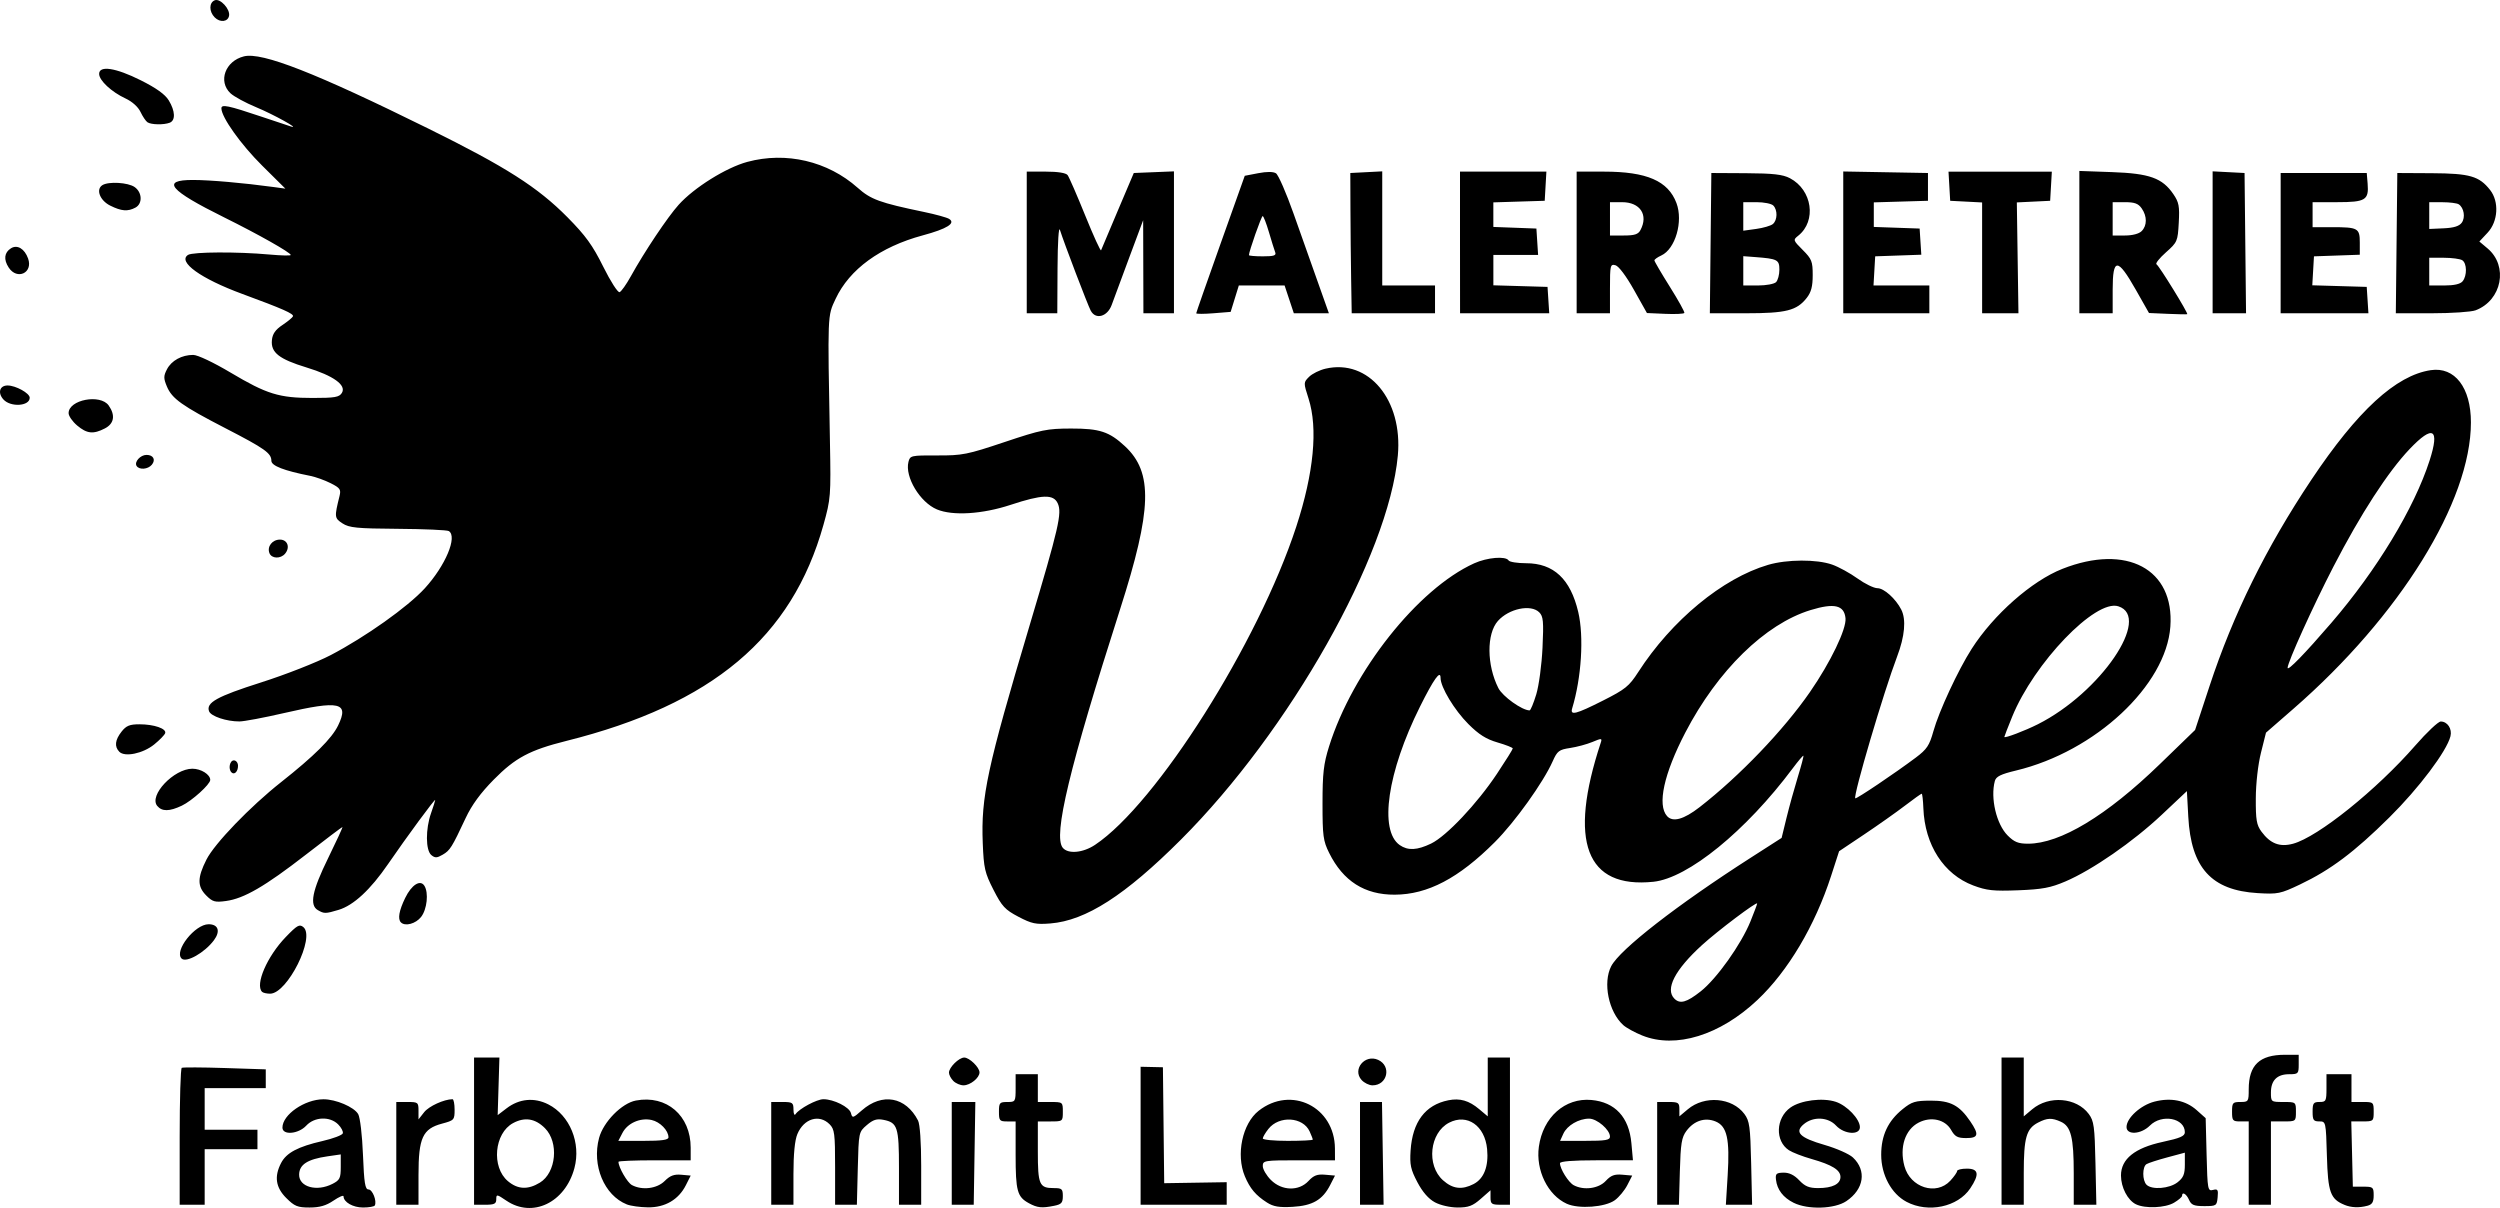 <?xml version="1.0" encoding="UTF-8" standalone="no"?>
<!-- Created with Inkscape (http://www.inkscape.org/) -->

<svg
   width="238.17mm"
   height="115.083mm"
   viewBox="0 0 238.17 115.083"
   version="1.1"
   id="svg1"
   xml:space="preserve"
   inkscape:version="1.3.2 (091e20e, 2023-11-25)"
   sodipodi:docname="5.svg"
   xmlns:inkscape="http://www.inkscape.org/namespaces/inkscape"
   xmlns:sodipodi="http://sodipodi.sourceforge.net/DTD/sodipodi-0.dtd"
   xmlns="http://www.w3.org/2000/svg"
   xmlns:svg="http://www.w3.org/2000/svg"><sodipodi:namedview
     id="namedview1"
     pagecolor="#ffffff"
     bordercolor="#000000"
     borderopacity="0.25"
     inkscape:showpageshadow="2"
     inkscape:pageopacity="0.0"
     inkscape:pagecheckerboard="0"
     inkscape:deskcolor="#d1d1d1"
     inkscape:document-units="mm"
     inkscape:zoom="0.26576128"
     inkscape:cx="159.91795"
     inkscape:cy="120.40881"
     inkscape:window-width="1408"
     inkscape:window-height="627"
     inkscape:window-x="74"
     inkscape:window-y="101"
     inkscape:window-maximized="0"
     inkscape:current-layer="layer1" /><defs
     id="defs1" /><g
     inkscape:label="Ebene 1"
     inkscape:groupmode="layer"
     id="layer1"
     transform="translate(-37.227,-77.652)"><path
       style="fill:#000000"
       d="m 64.504,191.791 c -1.013,-1.013 -1.168,-2.048 -0.498,-3.342 0.503,-0.972 1.602,-1.556 3.944,-2.094 1.007,-0.232 1.878,-0.56 1.935,-0.73 0.057,-0.17 -0.143,-0.555 -0.443,-0.855 -0.786,-0.786 -2.252,-0.73 -3.036,0.116 -0.753,0.812 -2.272,0.94 -2.272,0.191 0,-1.228 2.107,-2.687 3.897,-2.699 1.182,-0.008 2.932,0.738 3.32,1.415 0.183,0.319 0.381,2.001 0.455,3.871 0.108,2.705 0.205,3.307 0.529,3.307 0.378,0 0.811,1.102 0.599,1.521 -0.055,0.109 -0.561,0.198 -1.125,0.198 -0.959,0 -1.855,-0.516 -1.855,-1.069 0,-0.131 -0.433,0.056 -0.963,0.416 -0.704,0.478 -1.316,0.653 -2.275,0.653 -1.14,0 -1.431,-0.118 -2.212,-0.9 z m 4.405,-1.356 c 0.69,-0.357 0.781,-0.542 0.781,-1.604 v -1.2 l -1.257,0.182 c -1.915,0.278 -2.699,0.784 -2.708,1.749 -0.011,1.179 1.69,1.645 3.184,0.872 z m 16.56,1.602 c -0.913,-0.62 -0.963,-0.627 -0.963,-0.132 0,0.432 -0.182,0.521 -1.058,0.521 h -1.058 v -7.011 -7.011 h 1.208 1.208 l -0.083,2.742 -0.083,2.742 0.85,-0.649 c 1.207,-0.922 2.637,-1.055 3.977,-0.372 2.047,1.044 3.124,3.675 2.484,6.068 -0.881,3.295 -3.998,4.787 -6.48,3.103 z m 3.19,-1.716 c 1.562,-0.952 1.83,-3.842 0.483,-5.19 -0.924,-0.924 -1.916,-1.083 -3.031,-0.486 -1.799,0.964 -2.088,4.193 -0.496,5.533 0.941,0.792 1.904,0.837 3.044,0.142 z m 8.283,2.072 c -2.154,-0.859 -3.346,-3.716 -2.642,-6.332 0.414,-1.536 2.162,-3.311 3.51,-3.564 2.925,-0.549 5.217,1.427 5.217,4.496 v 1.199 h -3.44 c -1.892,0 -3.44,0.063 -3.44,0.141 0,0.527 0.842,1.983 1.283,2.219 0.974,0.521 2.386,0.345 3.121,-0.39 0.511,-0.511 0.896,-0.656 1.577,-0.595 l 0.901,0.081 -0.464,0.921 c -0.692,1.373 -1.983,2.125 -3.612,2.105 -0.742,-0.009 -1.648,-0.135 -2.011,-0.28 z m 3.969,-6.391 c 0,-0.65 -0.801,-1.474 -1.605,-1.65 -1.087,-0.239 -2.296,0.298 -2.78,1.232 l -0.391,0.756 h 2.388 c 1.761,0 2.388,-0.089 2.388,-0.338 z m 34.336,6.276 c -1.111,-0.603 -1.263,-1.159 -1.263,-4.597 v -3.192 h -0.794 c -0.731,0 -0.794,-0.073 -0.794,-0.926 0,-0.853 0.063,-0.926 0.794,-0.926 0.776,0 0.794,-0.029 0.794,-1.323 v -1.323 h 1.058 1.058 v 1.323 1.323 h 1.191 c 1.184,0 1.191,0.005 1.191,0.926 0,0.921 -0.006,0.926 -1.191,0.926 h -1.191 v 2.857 c 0,3.168 0.14,3.493 1.508,3.493 0.785,0 0.873,0.076 0.873,0.761 0,0.64 -0.131,0.787 -0.827,0.926 -1.183,0.237 -1.594,0.194 -2.408,-0.247 z m 22.681,-0.065 c -1.067,-0.68 -1.62,-1.336 -2.107,-2.501 -0.861,-2.061 -0.238,-5.015 1.315,-6.237 3.092,-2.433 7.247,-0.379 7.268,3.593 l 0.006,1.124 h -3.44 c -3.306,0 -3.44,0.021 -3.44,0.55 0,0.302 0.348,0.898 0.773,1.323 1.046,1.046 2.663,1.089 3.585,0.095 0.492,-0.531 0.835,-0.66 1.576,-0.595 l 0.947,0.083 -0.464,0.907 c -0.721,1.409 -1.68,1.965 -3.576,2.071 -1.285,0.072 -1.827,-0.019 -2.445,-0.413 z m 4.366,-5.993 c 0,-0.066 -0.135,-0.415 -0.299,-0.776 -0.637,-1.398 -2.911,-1.536 -3.931,-0.239 -0.293,0.372 -0.532,0.78 -0.532,0.906 0,0.126 1.072,0.229 2.381,0.229 1.31,0 2.381,-0.054 2.381,-0.12 z m 11.638,5.976 c -0.61,-0.327 -1.176,-0.975 -1.673,-1.918 -0.639,-1.213 -0.735,-1.66 -0.647,-3.012 0.179,-2.734 1.395,-4.352 3.601,-4.793 1.104,-0.221 1.96,0.026 2.936,0.848 l 0.814,0.685 v -2.802 -2.802 h 1.058 1.058 v 7.011 7.011 h -0.926 c -0.821,0 -0.926,-0.078 -0.926,-0.689 v -0.689 l -0.935,0.821 c -0.764,0.671 -1.164,0.821 -2.187,0.821 -0.715,0 -1.647,-0.211 -2.174,-0.493 z m 3.684,-1.743 c 0.989,-0.511 1.444,-1.69 1.286,-3.331 -0.215,-2.234 -1.899,-3.404 -3.619,-2.514 -1.858,0.961 -2.187,4.053 -0.583,5.487 0.925,0.827 1.802,0.935 2.916,0.359 z m 8.875,1.879 c -1.807,-0.82 -2.967,-3.188 -2.66,-5.43 0.386,-2.813 2.49,-4.686 5.008,-4.457 2.259,0.206 3.584,1.639 3.809,4.118 l 0.148,1.628 h -3.476 c -2.251,0 -3.476,0.098 -3.476,0.278 0,0.537 0.805,1.826 1.308,2.096 0.96,0.514 2.372,0.326 3.05,-0.406 0.492,-0.531 0.835,-0.66 1.576,-0.595 l 0.947,0.083 -0.464,0.907 c -0.255,0.499 -0.79,1.146 -1.188,1.438 -0.916,0.671 -3.437,0.858 -4.581,0.34 z m 4.114,-6.401 c 0,-0.648 -1.232,-1.708 -1.985,-1.708 -0.989,0 -2.096,0.647 -2.455,1.435 l -0.31,0.681 h 2.376 c 1.966,0 2.376,-0.07 2.376,-0.409 z m 17.506,6.312 c -1.001,-0.493 -1.583,-1.254 -1.69,-2.208 -0.063,-0.562 0.036,-0.654 0.721,-0.666 0.538,-0.009 1.02,0.225 1.495,0.728 0.55,0.581 0.94,0.742 1.803,0.742 1.357,0 2.125,-0.384 2.125,-1.062 0,-0.658 -0.798,-1.154 -2.749,-1.708 -0.857,-0.243 -1.83,-0.62 -2.163,-0.838 -1.335,-0.874 -1.257,-3.064 0.144,-4.061 0.981,-0.699 3.069,-0.963 4.326,-0.548 1.07,0.353 2.294,1.643 2.294,2.416 0,0.786 -1.495,0.686 -2.272,-0.153 -0.758,-0.818 -2.158,-0.887 -3.056,-0.149 -0.942,0.773 -0.414,1.307 1.971,1.995 1.129,0.326 2.34,0.862 2.691,1.192 1.328,1.247 1.059,3.026 -0.629,4.162 -1.112,0.749 -3.65,0.829 -5.011,0.158 z m 10.749,-0.095 c -1.446,-0.763 -2.414,-2.562 -2.414,-4.483 0,-1.845 0.645,-3.217 2.044,-4.349 0.87,-0.704 1.199,-0.804 2.673,-0.808 1.88,-0.005 2.724,0.437 3.772,1.977 0.857,1.259 0.774,1.591 -0.397,1.589 -0.82,-0.001 -1.069,-0.137 -1.434,-0.778 -0.568,-0.998 -1.918,-1.303 -3.09,-0.696 -1.293,0.668 -1.841,2.344 -1.357,4.143 0.552,2.049 3.033,2.84 4.372,1.395 0.357,-0.385 0.649,-0.802 0.649,-0.926 0,-0.124 0.417,-0.226 0.926,-0.226 1.129,0 1.222,0.537 0.325,1.879 -1.187,1.777 -4.006,2.373 -6.069,1.283 z m 21.863,0.239 c -0.795,-0.386 -1.434,-1.611 -1.434,-2.749 0,-1.569 1.315,-2.627 3.975,-3.199 1.665,-0.358 2.11,-0.552 2.11,-0.919 0,-1.354 -2.194,-1.773 -3.331,-0.635 -0.839,0.839 -2.225,0.924 -2.225,0.136 0,-0.858 1.341,-2.079 2.656,-2.419 1.575,-0.407 2.982,-0.121 4.036,0.819 l 0.848,0.757 0.088,3.487 c 0.084,3.322 0.112,3.481 0.611,3.35 0.45,-0.118 0.512,-0.021 0.441,0.702 -0.078,0.806 -0.128,0.839 -1.272,0.839 -0.981,0 -1.237,-0.105 -1.452,-0.595 -0.252,-0.574 -0.665,-0.815 -0.665,-0.388 0,0.114 -0.346,0.412 -0.768,0.661 -0.84,0.496 -2.743,0.576 -3.618,0.151 z m 3.954,-2.098 c 0.56,-0.441 0.697,-0.772 0.697,-1.686 v -1.138 l -1.668,0.448 c -0.917,0.246 -1.81,0.536 -1.984,0.643 -0.41,0.253 -0.409,1.553 0.001,1.963 0.509,0.509 2.179,0.379 2.954,-0.231 z m 15.911,2.15 c -1.352,-0.553 -1.582,-1.193 -1.681,-4.672 -0.093,-3.258 -0.098,-3.28 -0.728,-3.28 -0.548,0 -0.634,-0.125 -0.634,-0.926 0,-0.811 0.082,-0.926 0.661,-0.926 0.617,0 0.661,-0.088 0.661,-1.323 v -1.323 h 1.191 1.191 v 1.323 1.323 h 1.058 c 1.033,0 1.058,0.022 1.058,0.926 0,0.905 -0.024,0.926 -1.067,0.926 h -1.067 l 0.074,3.109 0.074,3.109 h 0.992 c 0.936,0 0.992,0.047 0.992,0.829 -1.4e-4,0.636 -0.139,0.866 -0.595,0.989 -0.786,0.211 -1.534,0.182 -2.183,-0.083 z M 54.344,185.959 c 0,-3.557 0.089,-6.516 0.198,-6.576 0.109,-0.06 1.955,-0.052 4.101,0.018 l 3.903,0.127 v 0.893 0.893 h -2.91 -2.91 v 1.984 1.984 h 2.514 2.514 v 0.926 0.926 h -2.514 -2.514 v 2.646 2.646 h -1.191 -1.191 z m 20.637,1.572 v -4.895 h 1.058 c 1.01,0 1.058,0.038 1.058,0.829 v 0.829 l 0.541,-0.688 c 0.449,-0.57 1.887,-1.228 2.7,-1.234 0.109,-8.1e-4 0.198,0.45 0.198,1.002 0,0.966 -0.044,1.015 -1.195,1.323 -1.85,0.495 -2.243,1.35 -2.244,4.883 l -9.9e-4,2.844 h -1.058 -1.058 z m 35.719,0 v -4.895 h 1.058 c 0.977,0 1.059,0.056 1.062,0.728 0.002,0.405 0.09,0.596 0.198,0.43 0.338,-0.517 2.022,-1.42 2.65,-1.421 0.987,-0.002 2.476,0.746 2.626,1.319 0.132,0.504 0.188,0.49 1.039,-0.257 1.943,-1.706 4.186,-1.299 5.355,0.971 0.179,0.348 0.298,2.062 0.298,4.299 v 3.722 h -1.058 -1.058 v -3.521 c 0,-3.875 -0.14,-4.307 -1.478,-4.569 -0.636,-0.125 -0.987,-0.014 -1.587,0.502 -0.768,0.66 -0.771,0.674 -0.858,4.125 l -0.087,3.463 h -1.037 -1.037 v -3.572 c 0,-3.219 -0.052,-3.624 -0.529,-4.101 -0.985,-0.985 -2.449,-0.537 -3.065,0.939 -0.246,0.589 -0.374,1.897 -0.374,3.815 v 2.919 h -1.058 -1.058 z m 17.198,0 v -4.895 l 1.124,-3e-4 1.124,-3.1e-4 -0.077,4.895 -0.077,4.895 h -1.047 -1.047 z m 17.992,-1.678 v -6.573 l 1.063,0.024 1.063,0.024 0.061,5.523 0.061,5.523 2.977,-0.048 2.977,-0.048 v 1.073 1.073 h -4.101 -4.101 z m 20.902,1.678 v -4.895 h 1.047 1.047 l 0.077,4.895 0.077,4.895 -1.124,-3e-4 -1.124,-3.1e-4 z m 28.31,0 v -4.895 h 1.058 c 0.962,0 1.058,0.062 1.058,0.685 v 0.685 l 0.802,-0.674 c 1.598,-1.345 4.225,-1.127 5.392,0.448 0.491,0.663 0.563,1.187 0.644,4.696 l 0.09,3.95 h -1.25 -1.25 l 0.172,-2.8 c 0.213,-3.466 -0.059,-4.682 -1.148,-5.133 -1.003,-0.415 -2.049,-0.08 -2.774,0.89 -0.465,0.621 -0.558,1.196 -0.634,3.886 l -0.088,3.157 h -1.036 -1.036 z m 32.808,-2.117 v -7.011 h 1.058 1.058 v 2.802 2.802 l 0.802,-0.674 c 1.598,-1.345 4.225,-1.127 5.392,0.447 0.492,0.664 0.563,1.181 0.638,4.696 l 0.085,3.95 h -1.077 -1.077 v -3.003 c 0,-3.397 -0.265,-4.464 -1.216,-4.898 -0.867,-0.395 -1.304,-0.38 -2.185,0.076 -1.115,0.576 -1.361,1.445 -1.361,4.795 v 3.03 h -1.058 -1.058 z m 23.548,3.043 v -3.969 h -0.794 c -0.731,0 -0.794,-0.073 -0.794,-0.926 0,-0.853 0.063,-0.926 0.794,-0.926 0.766,0 0.794,-0.043 0.794,-1.204 0,-2.313 1.028,-3.294 3.452,-3.294 h 1.31 v 0.926 c 0,0.878 -0.047,0.926 -0.907,0.926 -1.153,0 -1.739,0.586 -1.739,1.739 0,0.899 0.011,0.907 1.191,0.907 1.184,0 1.191,0.005 1.191,0.926 0,0.921 -0.006,0.926 -1.191,0.926 h -1.191 v 3.969 3.969 h -1.058 -1.058 z m -123.409,-7.824 c -0.229,-0.229 -0.416,-0.586 -0.416,-0.794 0,-0.497 0.951,-1.436 1.455,-1.436 0.493,0 1.455,0.935 1.455,1.414 0,0.52 -0.881,1.232 -1.523,1.232 -0.306,0 -0.743,-0.187 -0.971,-0.416 z m 38.892,-0.094 c -0.908,-1.004 0.319,-2.49 1.581,-1.914 1.294,0.59 0.885,2.425 -0.54,2.425 -0.319,0 -0.787,-0.23 -1.041,-0.51 z m 26.743,-4.234 c -0.707,-0.285 -1.524,-0.733 -1.814,-0.996 -1.396,-1.263 -1.962,-4.033 -1.146,-5.611 0.825,-1.596 6.272,-5.831 13.283,-10.327 l 2.951,-1.893 0.465,-1.906 c 0.256,-1.049 0.739,-2.795 1.072,-3.88 0.334,-1.086 0.576,-2.005 0.538,-2.043 -0.038,-0.038 -0.496,0.502 -1.018,1.201 -4.456,5.968 -9.981,10.467 -13.274,10.807 -6.425,0.663 -8.123,-3.816 -5.018,-13.234 0.15,-0.454 0.103,-0.458 -0.793,-0.084 -0.523,0.219 -1.479,0.477 -2.124,0.573 -1.058,0.159 -1.22,0.283 -1.661,1.274 -0.891,2.002 -3.594,5.778 -5.502,7.685 -3.456,3.455 -6.401,5.003 -9.544,5.016 -2.869,0.012 -4.912,-1.29 -6.247,-3.979 -0.569,-1.146 -0.632,-1.618 -0.632,-4.713 0,-2.87 0.103,-3.768 0.621,-5.424 2.248,-7.177 8.458,-15.017 13.826,-17.452 1.241,-0.563 3.01,-0.711 3.28,-0.275 0.09,0.146 0.841,0.265 1.669,0.266 2.623,0.002 4.224,1.499 4.965,4.643 0.555,2.356 0.31,6.259 -0.576,9.18 -0.216,0.713 0.336,0.574 2.938,-0.739 2.124,-1.073 2.486,-1.365 3.354,-2.712 3.179,-4.932 8.033,-8.941 12.37,-10.216 1.809,-0.532 4.636,-0.543 6.106,-0.025 0.62,0.219 1.707,0.814 2.415,1.323 0.708,0.509 1.563,0.925 1.899,0.925 0.624,0 1.732,0.994 2.266,2.033 0.484,0.942 0.342,2.547 -0.395,4.484 -1.268,3.33 -4.205,13.281 -3.984,13.501 0.093,0.092 3.772,-2.383 5.772,-3.883 1.05,-0.788 1.292,-1.151 1.671,-2.509 0.532,-1.907 2.351,-5.821 3.644,-7.844 2.091,-3.269 5.724,-6.473 8.644,-7.624 6.135,-2.418 10.68,0.012 10.287,5.5 -0.401,5.602 -7.154,11.901 -14.7,13.712 -1.461,0.351 -1.906,0.571 -2.021,0.998 -0.438,1.631 0.148,4.118 1.224,5.194 0.625,0.625 1.008,0.779 1.937,0.779 3.068,0 7.486,-2.665 12.548,-7.57 l 3.367,-3.262 1.375,-4.176 c 2.252,-6.84 5.389,-13.198 9.698,-19.654 4.396,-6.587 8.065,-9.956 11.381,-10.451 2.286,-0.342 3.825,1.66 3.825,4.975 0,7.527 -6.772,18.456 -16.904,27.279 l -2.62,2.282 -0.479,1.915 c -0.28,1.121 -0.484,2.92 -0.491,4.341 -0.01,2.057 0.072,2.54 0.541,3.175 0.846,1.145 1.743,1.489 3.002,1.15 2.374,-0.639 7.973,-5.137 11.659,-9.366 1.091,-1.252 2.178,-2.277 2.415,-2.278 0.641,-0.003 1.105,0.701 0.927,1.407 -0.357,1.424 -3.008,4.943 -5.819,7.727 -3.332,3.3 -5.613,5.012 -8.511,6.388 -1.874,0.89 -2.118,0.94 -4.036,0.825 -4.407,-0.263 -6.348,-2.4 -6.611,-7.279 l -0.132,-2.439 -2.411,2.269 c -2.717,2.557 -6.595,5.24 -9.16,6.337 -1.421,0.607 -2.203,0.754 -4.498,0.843 -2.367,0.092 -3.001,0.023 -4.288,-0.461 -2.806,-1.056 -4.613,-3.853 -4.748,-7.352 -0.03,-0.764 -0.101,-1.389 -0.159,-1.389 -0.058,0 -0.781,0.516 -1.606,1.147 -0.826,0.631 -2.573,1.864 -3.883,2.741 l -2.381,1.594 -0.762,2.353 c -1.538,4.748 -4.103,9.067 -7.019,11.818 -3.564,3.362 -7.79,4.667 -10.968,3.385 z m 5.565,-4.208 c 1.528,-1.208 3.849,-4.471 4.74,-6.663 0.351,-0.865 0.639,-1.633 0.639,-1.706 0,-0.236 -3.756,2.594 -5.253,3.959 -2.588,2.359 -3.537,4.201 -2.631,5.106 0.536,0.536 1.168,0.36 2.506,-0.697 z m -25.682,-14.081 c 1.463,-0.708 4.369,-3.787 6.268,-6.64 0.83,-1.248 1.51,-2.336 1.51,-2.419 0,-0.083 -0.652,-0.34 -1.448,-0.571 -1.085,-0.315 -1.782,-0.755 -2.782,-1.755 -1.331,-1.331 -2.649,-3.516 -2.649,-4.392 0,-0.803 -0.646,0.099 -1.961,2.738 -3.104,6.227 -3.918,11.791 -1.928,13.184 0.774,0.542 1.661,0.499 2.992,-0.145 z m 25.578,-3.467 c 3.803,-2.954 8.002,-7.336 10.519,-10.977 1.954,-2.826 3.482,-5.999 3.381,-7.02 -0.124,-1.252 -1.067,-1.472 -3.33,-0.779 -4.328,1.326 -8.852,5.751 -11.93,11.666 -2.044,3.93 -2.694,6.909 -1.737,7.966 0.546,0.603 1.589,0.315 3.097,-0.856 z m 32.231,-7.902 c 5.962,-3.006 10.873,-10.215 7.655,-11.236 -2.177,-0.691 -8.021,5.391 -10.109,10.522 -0.41,1.009 -0.746,1.876 -0.746,1.927 0,0.155 1.962,-0.588 3.201,-1.213 z m -47.794,-2.838 c 0.254,-0.838 0.522,-2.835 0.597,-4.448 0.118,-2.514 0.074,-2.989 -0.31,-3.373 -0.795,-0.795 -2.889,-0.358 -3.939,0.82 -1.089,1.223 -1.069,4.207 0.043,6.397 0.405,0.798 2.263,2.125 2.976,2.125 0.094,0 0.379,-0.685 0.632,-1.521 z m 75.745,-6.813 c 4.334,-5.036 7.901,-10.93 9.365,-15.478 0.982,-3.05 0.325,-3.428 -1.899,-1.092 -2.075,2.181 -4.669,6.183 -7.266,11.211 -1.947,3.769 -4.365,9.11 -4.365,9.64 0,0.338 1.641,-1.349 4.165,-4.281 z M 62.194,172.141 c -0.684,-0.684 0.479,-3.376 2.253,-5.216 1.092,-1.133 1.311,-1.256 1.682,-0.948 1.16,0.963 -1.528,6.341 -3.169,6.341 -0.324,0 -0.669,-0.079 -0.766,-0.176 z m -7.67,-3.172 c -0.728,-0.728 1.274,-3.266 2.576,-3.266 0.927,0 1.148,0.666 0.506,1.526 -0.887,1.189 -2.642,2.18 -3.082,1.74 z m 20.899,-3.442 c -0.322,-0.322 -0.183,-1.118 0.405,-2.329 0.609,-1.254 1.437,-1.779 1.829,-1.161 0.421,0.664 0.254,2.249 -0.313,2.969 -0.512,0.652 -1.518,0.924 -1.921,0.521 z m 58.826,-0.538 c -1.278,-0.672 -1.567,-0.985 -2.373,-2.562 -0.828,-1.622 -0.928,-2.055 -1.024,-4.447 -0.177,-4.417 0.419,-7.188 4.462,-20.74 2.786,-9.339 3.102,-10.71 2.683,-11.63 -0.406,-0.891 -1.467,-0.858 -4.499,0.141 -2.693,0.888 -5.505,1.061 -7.009,0.433 -1.618,-0.676 -3.074,-3.103 -2.716,-4.527 0.152,-0.606 0.24,-0.626 2.737,-0.616 2.397,0.01 2.852,-0.08 6.416,-1.274 3.508,-1.175 4.052,-1.285 6.35,-1.289 2.711,-0.004 3.625,0.296 5.117,1.68 2.693,2.498 2.589,6.023 -0.458,15.537 -4.833,15.092 -6.396,21.596 -5.459,22.725 0.511,0.616 1.925,0.486 3.077,-0.283 5.847,-3.9 15.55,-19.245 19.167,-30.312 1.672,-5.117 2.079,-9.367 1.169,-12.203 -0.486,-1.515 -0.486,-1.534 0.049,-2.069 0.297,-0.297 1.005,-0.648 1.572,-0.779 4.102,-0.95 7.371,2.979 6.886,8.277 -0.874,9.528 -10.317,26.249 -20.662,36.587 -5.319,5.315 -9.064,7.72 -12.443,7.989 -1.38,0.11 -1.778,0.026 -3.043,-0.639 z m -66.741,-0.63 c -0.819,-0.477 -0.547,-1.846 0.985,-4.967 0.796,-1.622 1.406,-2.95 1.356,-2.95 -0.05,0 -1.625,1.189 -3.498,2.643 -3.881,3.011 -5.876,4.168 -7.592,4.403 -1.05,0.144 -1.279,0.081 -1.878,-0.519 -0.866,-0.866 -0.863,-1.69 0.014,-3.427 0.772,-1.529 4.167,-5.052 7.109,-7.376 3.15,-2.488 4.832,-4.16 5.432,-5.397 1.069,-2.209 0.169,-2.414 -5.183,-1.178 -1.883,0.435 -3.781,0.791 -4.217,0.792 -1.233,0.003 -2.708,-0.49 -2.89,-0.965 -0.316,-0.823 0.74,-1.41 4.947,-2.75 2.331,-0.742 5.316,-1.914 6.644,-2.608 3.313,-1.732 7.338,-4.589 8.955,-6.356 1.972,-2.156 3.139,-4.935 2.292,-5.458 -0.161,-0.1 -2.339,-0.196 -4.84,-0.214 -3.934,-0.029 -4.648,-0.099 -5.29,-0.519 -0.769,-0.504 -0.779,-0.595 -0.281,-2.603 0.155,-0.626 0.058,-0.768 -0.844,-1.224 -0.561,-0.284 -1.436,-0.598 -1.945,-0.699 -2.503,-0.494 -3.704,-0.96 -3.704,-1.436 0,-0.724 -0.62,-1.164 -4.37,-3.099 -4.152,-2.143 -5.098,-2.817 -5.585,-3.984 -0.323,-0.774 -0.322,-0.995 0.008,-1.633 0.43,-0.832 1.413,-1.371 2.499,-1.371 0.424,0 1.919,0.707 3.567,1.687 3.452,2.053 4.619,2.414 7.819,2.414 2.111,0 2.527,-0.072 2.778,-0.479 0.456,-0.74 -0.794,-1.641 -3.368,-2.426 -2.615,-0.798 -3.412,-1.426 -3.297,-2.601 0.059,-0.603 0.332,-0.995 1.007,-1.447 0.509,-0.341 0.959,-0.712 1,-0.825 0.088,-0.245 -0.959,-0.708 -4.836,-2.136 -3.951,-1.455 -6.184,-3.063 -5.159,-3.716 0.456,-0.291 4.726,-0.311 7.739,-0.037 1.128,0.103 2.048,0.124 2.046,0.047 -0.008,-0.23 -3.102,-1.977 -6.345,-3.583 -5.237,-2.594 -6.051,-3.569 -2.977,-3.565 1.631,0.002 4.806,0.28 7.679,0.672 l 1.13,0.154 -2.219,-2.2 c -2.022,-2.004 -3.87,-4.601 -3.876,-5.446 -0.003,-0.413 0.617,-0.285 3.834,0.795 1.31,0.44 2.56,0.856 2.778,0.926 0.985,0.314 -1.646,-1.146 -3.3,-1.831 -1.015,-0.42 -2.116,-1.018 -2.447,-1.329 -1.206,-1.133 -0.498,-3.076 1.283,-3.517 1.719,-0.426 6.809,1.567 17.561,6.878 7.391,3.65 10.427,5.586 13.261,8.452 1.731,1.751 2.393,2.666 3.408,4.711 0.694,1.398 1.393,2.487 1.557,2.424 0.163,-0.063 0.642,-0.738 1.063,-1.5 1.304,-2.357 3.502,-5.645 4.566,-6.828 1.468,-1.633 4.513,-3.535 6.537,-4.083 3.696,-1 7.663,-0.07 10.513,2.465 1.259,1.12 2.099,1.426 6.329,2.307 1.094,0.228 2.166,0.523 2.381,0.656 0.666,0.412 -0.184,0.945 -2.51,1.573 -4.05,1.094 -6.979,3.228 -8.3,6.047 -0.781,1.665 -0.768,1.341 -0.539,13.675 0.095,5.099 0.072,5.385 -0.618,7.852 -3.002,10.731 -10.586,17.105 -24.498,20.588 -3.486,0.873 -4.86,1.605 -6.91,3.684 -1.261,1.278 -2.097,2.421 -2.675,3.654 -1.321,2.82 -1.492,3.093 -2.194,3.501 -0.55,0.32 -0.731,0.326 -1.083,0.034 -0.545,-0.453 -0.558,-2.479 -0.025,-3.99 0.218,-0.619 0.397,-1.184 0.397,-1.255 0,-0.174 -2.722,3.523 -4.491,6.101 -1.683,2.452 -3.291,3.941 -4.718,4.368 -1.241,0.372 -1.372,0.373 -1.969,0.025 z m -15.301,-9.927 c -0.827,-0.996 1.581,-3.546 3.349,-3.546 0.822,0 1.7,0.552 1.7,1.068 0,0.418 -1.74,1.993 -2.711,2.454 -1.178,0.559 -1.887,0.566 -2.337,0.023 z m 7.07,-3.2 c -0.327,-0.327 -0.165,-1.139 0.228,-1.139 0.218,0 0.397,0.231 0.397,0.514 0,0.552 -0.349,0.902 -0.625,0.626 z m -10.686,-1.964 c -0.479,-0.491 -0.407,-1.123 0.218,-1.917 0.443,-0.563 0.771,-0.697 1.703,-0.697 1.391,0 2.594,0.415 2.45,0.846 -0.058,0.172 -0.529,0.657 -1.049,1.078 -1.066,0.863 -2.802,1.224 -3.322,0.691 z m 14.303,-18.922 c -0.241,-0.627 0.273,-1.287 1.002,-1.287 0.72,0 0.992,0.735 0.493,1.336 -0.428,0.516 -1.289,0.488 -1.495,-0.049 z m -12.657,-8.31 c -0.236,-0.382 0.367,-1.047 0.95,-1.047 0.647,0 0.896,0.464 0.503,0.938 -0.371,0.447 -1.205,0.51 -1.453,0.109 z m -5.661,-3.848 c -0.448,-0.377 -0.814,-0.906 -0.814,-1.176 0,-1.28 3.03,-1.856 3.821,-0.726 0.652,0.931 0.518,1.725 -0.369,2.183 -1.101,0.569 -1.704,0.505 -2.639,-0.281 z m -7.023,-2.48 c -0.569,-0.629 -0.362,-1.333 0.393,-1.333 0.778,0 2.112,0.738 2.112,1.169 0,0.807 -1.815,0.925 -2.505,0.164 z m 103.592,-8.445 c -0.288,-0.538 -2.561,-6.496 -2.939,-7.704 -0.12,-0.383 -0.217,1.146 -0.23,3.638 l -0.023,4.299 h -1.455 -1.455 v -6.747 -6.747 h 1.82 c 1.145,0 1.913,0.123 2.072,0.331 0.139,0.182 0.895,1.917 1.68,3.855 0.785,1.938 1.464,3.427 1.51,3.307 0.045,-0.119 0.765,-1.824 1.599,-3.789 l 1.517,-3.572 1.913,-0.078 1.913,-0.078 v 6.758 6.758 h -1.455 -1.455 l -0.012,-4.432 -0.012,-4.432 -1.331,3.572 c -0.732,1.965 -1.482,3.989 -1.666,4.498 -0.406,1.12 -1.521,1.435 -1.989,0.56 z m 10.043,0.233 c 0.003,-0.073 1.045,-3.049 2.315,-6.615 l 2.31,-6.482 1.282,-0.247 c 0.817,-0.158 1.43,-0.154 1.69,0.01 0.225,0.142 0.976,1.86 1.669,3.819 0.694,1.959 1.736,4.901 2.317,6.538 l 1.056,2.977 h -1.67 -1.67 l -0.439,-1.323 -0.439,-1.323 h -2.181 -2.181 l -0.389,1.257 -0.389,1.257 -1.642,0.132 c -0.903,0.073 -1.639,0.073 -1.636,0 z m 7.525,-5.81 c -0.082,-0.212 -0.351,-1.075 -0.598,-1.918 -0.248,-0.842 -0.516,-1.532 -0.596,-1.532 -0.123,-3e-4 -1.309,3.374 -1.309,3.723 0,0.062 0.597,0.114 1.326,0.114 1.053,0 1.295,-0.079 1.178,-0.386 z m 37.159,5.865 -1.745,-0.077 -1.24,-2.209 c -0.739,-1.316 -1.451,-2.264 -1.761,-2.345 -0.489,-0.128 -0.521,0.006 -0.521,2.22 v 2.356 h -1.587 -1.587 v -6.747 -6.747 h 2.598 c 4.082,0 6.112,0.879 6.91,2.994 0.66,1.748 -0.104,4.384 -1.449,4.997 -0.358,0.163 -0.651,0.373 -0.651,0.466 0,0.093 0.66,1.221 1.466,2.505 0.806,1.284 1.431,2.409 1.389,2.5 -0.042,0.09 -0.862,0.13 -1.822,0.087 z m -2.365,-7.975 c 0.776,-1.449 -0.023,-2.663 -1.751,-2.663 h -1.15 v 1.587 1.587 h 1.314 c 1.028,0 1.373,-0.111 1.587,-0.512 z m 50.225,7.974 -1.775,-0.078 -1.267,-2.235 c -1.728,-3.047 -2.193,-3.045 -2.193,0.01 v 2.249 h -1.587 -1.587 v -6.779 -6.779 l 3.122,0.111 c 3.564,0.127 4.785,0.565 5.831,2.094 0.534,0.78 0.605,1.152 0.518,2.729 -0.097,1.767 -0.136,1.858 -1.223,2.823 -0.618,0.548 -1.023,1.059 -0.899,1.135 0.27,0.167 3.055,4.69 2.928,4.754 -0.049,0.025 -0.888,0.01 -1.865,-0.033 z m -2.477,-7.878 c 0.53,-0.53 0.531,-1.418 0.004,-2.171 -0.321,-0.458 -0.673,-0.588 -1.587,-0.588 h -1.176 v 1.587 1.587 h 1.172 c 0.712,0 1.335,-0.163 1.587,-0.416 z m -75.308,4.583 c -0.029,-1.783 -0.059,-4.789 -0.066,-6.681 l -0.013,-3.44 1.521,-0.079 1.521,-0.079 v 5.437 5.437 h 2.514 2.514 v 1.323 1.323 h -3.969 -3.969 z m 10.371,-3.506 v -6.747 h 4.115 4.115 l -0.08,1.389 -0.08,1.389 -2.447,0.076 -2.447,0.076 v 1.17 1.17 l 2.051,0.077 2.051,0.077 0.081,1.257 0.081,1.257 h -2.131 -2.131 v 1.446 1.446 l 2.58,0.076 2.58,0.076 0.081,1.257 0.081,1.257 h -4.248 -4.248 z m 23.874,0.066 0.071,-6.681 3.307,0.019 c 2.593,0.015 3.495,0.118 4.179,0.476 2.128,1.116 2.557,4.072 0.795,5.476 -0.508,0.405 -0.498,0.436 0.428,1.363 0.856,0.856 0.948,1.088 0.948,2.394 0,1.083 -0.144,1.629 -0.574,2.175 -0.946,1.202 -1.961,1.459 -5.772,1.459 h -3.453 z m 6.235,3.717 c 0.175,-0.175 0.318,-0.708 0.318,-1.186 0,-0.949 -0.182,-1.043 -2.315,-1.204 l -1.124,-0.085 v 1.396 1.396 h 1.402 c 0.771,0 1.545,-0.143 1.72,-0.318 z m -0.304,-5.536 c 0.443,-0.368 0.465,-1.341 0.04,-1.766 -0.175,-0.175 -0.889,-0.317 -1.587,-0.317 h -1.27 v 1.359 1.359 l 1.23,-0.169 c 0.677,-0.093 1.391,-0.302 1.587,-0.465 z m 6.707,1.746 v -6.754 l 4.035,0.073 4.035,0.073 v 1.323 1.323 l -2.58,0.076 -2.58,0.076 v 1.17 1.17 l 2.183,0.077 2.183,0.077 0.08,1.246 0.08,1.246 -2.197,0.077 -2.197,0.077 -0.08,1.389 -0.08,1.389 h 2.66 2.66 v 1.323 1.323 h -4.101 -4.101 z m 13.229,1.475 v -5.278 l -1.521,-0.079 -1.521,-0.079 -0.08,-1.389 -0.08,-1.389 h 4.922 4.922 l -0.08,1.389 -0.08,1.389 -1.587,0.077 -1.587,0.077 0.077,5.281 0.077,5.281 h -1.73 -1.73 z m 21.96,-1.482 v -6.76 l 1.521,0.079 1.521,0.079 0.071,6.681 0.071,6.681 h -1.592 -1.592 z m 6.482,0.079 v -6.68 h 4.101 4.101 l 0.083,1.011 c 0.129,1.566 -0.201,1.767 -2.894,1.767 h -2.349 v 1.191 1.191 h 1.83 c 2.502,0 2.667,0.091 2.667,1.473 v 1.152 l -2.183,0.077 -2.183,0.077 -0.08,1.379 -0.08,1.379 2.593,0.076 2.593,0.076 0.081,1.257 0.081,1.257 -4.182,-7.4e-4 -4.182,-7.4e-4 z m 11.042,7.4e-4 0.071,-6.681 3.307,0.019 c 3.606,0.021 4.493,0.277 5.533,1.599 0.874,1.111 0.765,2.993 -0.236,4.065 l -0.788,0.844 0.783,0.659 c 1.998,1.681 1.366,4.944 -1.142,5.894 -0.41,0.155 -2.287,0.282 -4.172,0.282 h -3.427 z m 6.289,3.637 c 0.44,-0.53 0.42,-1.722 -0.034,-2.01 -0.2,-0.127 -0.989,-0.232 -1.753,-0.234 l -1.389,-0.004 v 1.323 1.323 h 1.423 c 0.943,0 1.534,-0.134 1.753,-0.398 z m -0.079,-5.584 c 0.364,-0.497 0.211,-1.424 -0.288,-1.753 -0.162,-0.107 -0.861,-0.196 -1.552,-0.198 l -1.257,-0.004 v 1.276 1.276 l 1.376,-0.062 c 0.964,-0.043 1.479,-0.203 1.721,-0.534 z M 38.057,103.142 c -0.503,-0.768 -0.425,-1.433 0.214,-1.835 0.6,-0.378 1.3,0.04 1.633,0.974 0.488,1.369 -1.046,2.084 -1.847,0.861 z m 9.673,-5.9 c -0.988,-0.493 -1.392,-1.543 -0.751,-1.95 0.584,-0.37 2.444,-0.261 3.073,0.179 0.729,0.51 0.771,1.589 0.076,1.96 -0.727,0.389 -1.337,0.341 -2.399,-0.19 z m 3.547,-7.941 c -0.159,-0.107 -0.459,-0.551 -0.665,-0.988 -0.225,-0.477 -0.796,-0.988 -1.43,-1.282 -1.332,-0.618 -2.51,-1.716 -2.51,-2.339 0,-0.827 1.579,-0.586 3.958,0.605 1.49,0.746 2.326,1.345 2.675,1.918 0.618,1.013 0.656,1.911 0.092,2.128 -0.571,0.219 -1.767,0.195 -2.12,-0.042 z m 6.407,-9.99 c -0.555,-0.555 -0.55,-1.42 0.009,-1.634 0.519,-0.199 1.478,0.848 1.356,1.481 -0.112,0.582 -0.853,0.665 -1.365,0.153 z"
       id="path2" /></g></svg>
